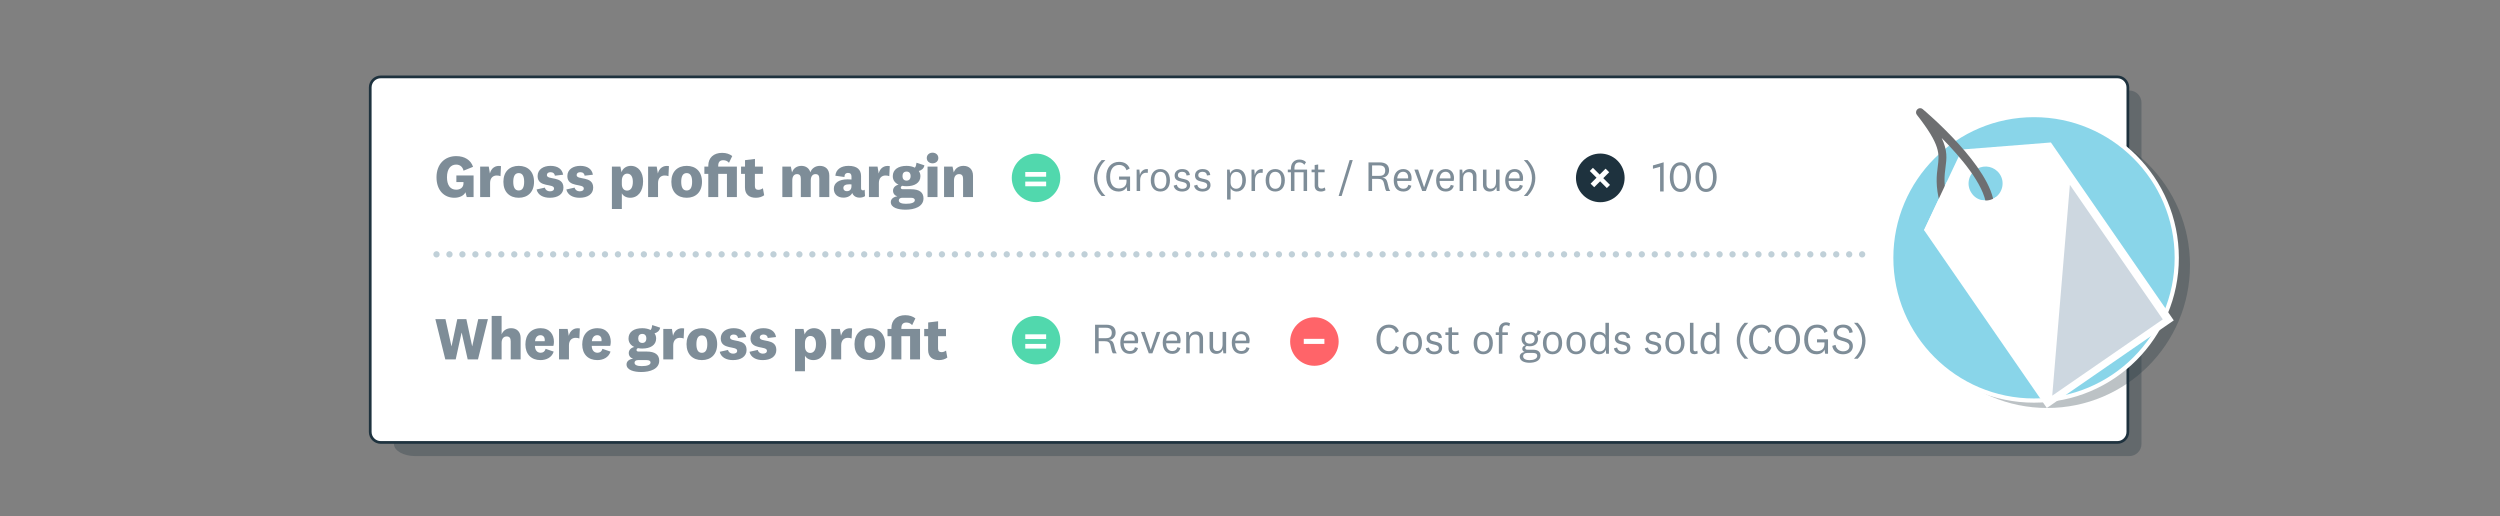 <?xml version="1.0" encoding="UTF-8"?>
<svg xmlns="http://www.w3.org/2000/svg" viewBox="0 0 1190.551 245.798">
  <rect x="0" y="0" width="1190.551" height="245.798" fill="#808080" stroke="none"/>
  <defs>
    <style>
      .cls-1 {
        fill: #fff;
      }

      .cls-2 {
        fill: #ff6469;
      }

      .cls-3 {
        fill: #7e8d98;
      }

      .cls-4 {
        fill: #cdd7e0;
      }

      .cls-5, .cls-6 {
        fill: #1e323e;
      }

      .cls-7 {
        fill: #51d8ad;
      }

      .cls-8 {
        fill: #6e6f71;
      }

      .cls-9 {
        fill: #89d5e9;
        stroke: #fff;
        stroke-width: 2px;
      }

      .cls-9, .cls-10 {
        stroke-miterlimit: 10;
      }

      .cls-10 {
        fill: none;
        stroke: #c0d0d8;
        stroke-dasharray: 0 0 0 6.172;
        stroke-linecap: round;
        stroke-width: 3px;
      }

      .cls-11 {
        opacity: .3;
      }

      .cls-6 {
        opacity: .3;
      }
    </style>
  </defs>
  <g id="Layer_1" data-name="Layer 1">
    <g class="cls-11">
      <path class="cls-5" d="m1014.028,217.192H197.664c-5.56,0-10.068-2.59-10.068-5.785V48.898c0-3.195,4.508-5.785,10.068-5.785h816.365c3.195,0,5.785,2.59,5.785,5.785v162.509c0,3.195-2.59,5.785-5.785,5.785h0Z"/>
    </g>
    <g>
      <path class="cls-1" d="m181.312,210.701c-2.761,0-5-2.239-5-5V41.622c0-2.761,2.239-5,5-5h827.018c2.761,0,5,2.239,5,5v164.08c0,2.761-2.239,5-5,5l-827.018-.001h0Z"/>
      <path class="cls-5" d="m1008.33,211.351l-827.018-.001c-3.115,0-5.65-2.534-5.65-5.649V41.621c0-3.115,2.535-5.649,5.65-5.649h827.018c3.115,0,5.649,2.534,5.649,5.649v164.08c0,3.115-2.534,5.649-5.649,5.649h0ZM181.312,37.271c-2.399,0-4.351,1.952-4.351,4.351v164.079c0,2.399,1.952,4.351,4.351,4.351l827.018.001c2.398,0,4.351-1.952,4.351-4.351V41.621c0-2.399-1.952-4.351-4.351-4.351H181.312Z"/>
    </g>
    <g>
      <circle class="cls-7" cx="493.38" cy="84.703" r="11.553"/>
      <path class="cls-1" d="m488.251,81.903h9.948v2.253h-9.948v-2.253Zm0,4.575h9.948v2.229h-9.948v-2.229Z"/>
    </g>
    <g>
      <path class="cls-3" d="m225.531,83.545v10.293h-3.269l-.603-2.293c-.745,1.662-2.896,2.637-5.304,2.637-4.788,0-8.487-3.498-8.487-9.748,0-6.191,3.843-10.091,9.404-10.091,4.043,0,6.968,1.921,8,5.103l-4.53,1.836c-.401-1.721-1.577-2.897-3.526-2.897-2.581,0-4.358,2.035-4.358,6.049,0,3.471,1.376,5.906,4.387,5.906,1.978,0,3.469-1.06,3.469-3.039v-.602h-3.383v-3.154h8.2Z"/>
      <path class="cls-3" d="m238.348,83.889c-.458-.199-1.118-.315-1.806-.315-1.721,0-3.154,1.117-3.154,3.584v6.68h-4.731v-14.508h4.1l.545,3.297c.573-2.465,2.523-4.014,5.275-3.525l-.23,4.787Z"/>
      <path class="cls-3" d="m247.035,94.182c-4.357,0-7.311-2.752-7.311-7.598,0-4.873,2.953-7.598,7.311-7.598,4.329,0,7.282,2.725,7.282,7.598,0,4.846-2.953,7.598-7.282,7.598Zm0-11.754c-1.806,0-2.609,1.49-2.609,4.156,0,2.668.804,4.129,2.609,4.129,1.777,0,2.581-1.461,2.581-4.129,0-2.666-.804-4.156-2.581-4.156Z"/>
      <path class="cls-3" d="m259.488,89.338c.201,1.06,1.176,1.777,2.38,1.777s1.978-.459,1.978-1.377c0-2.523-7.827-.258-7.827-5.877,0-3.184,2.752-4.875,6.136-4.875,3.44,0,5.591,1.52,6.021,4.215l-3.928.459c-.114-1.004-.831-1.662-2.064-1.662-1.09,0-1.749.516-1.749,1.375,0,2.553,7.885.172,7.885,5.965,0,3.152-2.695,4.844-6.479,4.844-3.154,0-5.677-1.289-6.308-3.955l3.956-.889Z"/>
      <path class="cls-3" d="m273.658,89.338c.2,1.06,1.176,1.777,2.38,1.777s1.978-.459,1.978-1.377c0-2.523-7.827-.258-7.827-5.877,0-3.184,2.753-4.875,6.136-4.875,3.44,0,5.591,1.52,6.021,4.215l-3.929.459c-.114-1.004-.831-1.662-2.063-1.662-1.09,0-1.749.516-1.749,1.375,0,2.553,7.884.172,7.884,5.965,0,3.152-2.694,4.844-6.479,4.844-3.153,0-5.677-1.289-6.308-3.955l3.957-.889Z"/>
      <path class="cls-3" d="m295.987,81.998c.545-1.721,2.236-3.012,4.387-3.012,3.699,0,5.878,3.039,5.878,7.398,0,4.816-2.494,7.797-6.136,7.797-1.921,0-3.354-.889-3.985-2.121v7.455h-4.731v-20.186h4.043l.544,2.668Zm.144,5.732c0,2.064,1.147,3.041,2.495,3.041,1.748,0,2.752-1.492,2.752-4.188,0-2.58-1.032-3.898-2.695-3.898-1.376,0-2.552,1.176-2.552,3.383v1.662Z"/>
      <path class="cls-3" d="m318.331,83.889c-.458-.199-1.118-.315-1.806-.315-1.721,0-3.154,1.117-3.154,3.584v6.68h-4.731v-14.508h4.1l.545,3.297c.573-2.465,2.523-4.014,5.275-3.525l-.23,4.787Z"/>
      <path class="cls-3" d="m327.02,94.182c-4.358,0-7.311-2.752-7.311-7.598,0-4.873,2.953-7.598,7.311-7.598,4.329,0,7.282,2.725,7.282,7.598,0,4.846-2.953,7.598-7.282,7.598Zm0-11.754c-1.807,0-2.609,1.49-2.609,4.156,0,2.668.803,4.129,2.609,4.129,1.777,0,2.58-1.461,2.58-4.129,0-2.666-.803-4.156-2.58-4.156Z"/>
      <path class="cls-3" d="m337.299,93.838v-11.037h-1.863v-3.471h1.863v-.43c0-3.755,2.523-6.107,6.595-6.107,2.007,0,3.584.573,4.816,1.52l-1.548,3.212c-.746-.832-1.605-1.234-2.753-1.234-1.663,0-2.379.975-2.379,2.639v.4h8.888v14.508h-4.731v-11.037h-4.157v11.037h-4.731Z"/>
      <path class="cls-3" d="m363.913,92.979c-1.032.773-2.438,1.203-3.957,1.203-3.067,0-5.189-1.49-5.189-4.902v-6.479h-1.863v-3.471h1.892v-3.066l4.731-.574v3.64h3.756v3.471h-3.785v5.848c0,1.205.603,1.75,1.635,1.75.773,0,1.434-.231,2.179-.746l.603,3.326Z"/>
      <path class="cls-3" d="m390.429,78.987c2.581,0,4.502,1.549,4.502,4.644v10.207h-4.76v-8.658c0-1.434-.43-2.266-1.835-2.266-1.176,0-2.236.861-2.236,3.039v7.885h-4.731v-8.658c0-1.434-.459-2.266-1.835-2.266-1.204,0-2.236.861-2.236,3.039v7.885h-4.731v-14.508h4.043l.573,2.781c.66-2.035,2.408-3.125,4.444-3.125,2.064,0,3.698,1.06,4.272,3.068.717-1.949,2.465-3.068,4.529-3.068Z"/>
      <path class="cls-3" d="m410.048,89.623c0,.746.401,1.033.918,1.033.315,0,.573-.115.803-.316l.172,3.068c-.659.459-1.635.717-2.609.717-1.318,0-2.351-.488-2.981-1.318-.23-.258-.373-.574-.487-.947-.603,1.406-2.266,2.266-4.186,2.266-2.724,0-4.587-1.549-4.587-4.215,0-2.897,2.494-4.502,6.594-4.502.574,0,1.319.059,1.807.086v-1.461c0-1.06-.545-1.691-1.634-1.691-1.118,0-1.721.717-1.721,1.949l-4.329-.602c.258-2.897,2.58-4.703,6.25-4.703,4.129,0,5.992,1.807,5.992,4.875v5.762Zm-4.559-1.805c-.258-.029-.631-.059-1.003-.059-1.893,0-2.867.602-2.867,1.777,0,.918.63,1.52,1.72,1.52,1.06,0,2.15-.631,2.15-2.379v-.859Z"/>
      <path class="cls-3" d="m423.496,83.889c-.458-.199-1.118-.315-1.806-.315-1.721,0-3.154,1.117-3.154,3.584v6.68h-4.731v-14.508h4.1l.545,3.297c.573-2.465,2.523-4.014,5.275-3.525l-.23,4.787Z"/>
      <path class="cls-3" d="m431.241,99.86c-3.412,0-7.024-.889-7.024-3.613,0-1.52,1.29-2.494,3.125-2.752-1.204-.344-2.064-1.289-2.064-2.695,0-1.461,1.147-2.523,2.638-2.867-1.691-.773-2.753-2.121-2.753-4.043,0-3.182,2.639-4.902,6.566-4.902,1.52,0,2.867.316,3.956.861.459-.518.689-1.463.774-2.352l3.756,1.232c-.2,1.49-1.434,2.408-2.666,2.695.487.688.773,1.52.773,2.465,0,3.24-2.867,4.789-6.594,4.789-.717,0-1.405-.057-2.064-.201-.43.201-.689.488-.689.918,0,.516.431.717,1.004.717h3.842c4.014,0,5.964,1.52,5.964,4.357,0,3.957-4.301,5.391-8.544,5.391Zm.172-2.811c2.58,0,4.243-.545,4.243-1.719,0-.775-.689-1.148-1.863-1.148h-4.101c-1.003,0-1.663.459-1.663,1.262,0,1.09,1.291,1.605,3.384,1.605Zm.315-11.037c1.204,0,1.921-.775,1.921-2.15,0-1.406-.717-2.15-1.921-2.15-1.262,0-1.95.773-1.95,2.15,0,1.318.689,2.15,1.95,2.15Z"/>
      <path class="cls-3" d="m444.099,77.784c-1.434,0-2.753-.918-2.753-2.524,0-1.634,1.319-2.552,2.753-2.552s2.752.918,2.752,2.552c0,1.606-1.318,2.524-2.752,2.524Zm2.351,1.547v14.508h-4.731v-14.508h4.731Z"/>
      <path class="cls-3" d="m454.192,82.112c.717-2.006,2.466-3.125,4.646-3.125,2.608,0,4.529,1.605,4.529,4.703v10.148h-4.731v-8.629c0-1.434-.516-2.295-1.893-2.295-1.318,0-2.437.861-2.437,3.068v7.856h-4.731v-14.508h4.043l.573,2.781Z"/>
    </g>
    <g>
      <path class="cls-3" d="m524.636,76.226h1.775c-1.653,1.653-3.879,4.594-3.879,8.554s2.226,6.901,3.879,8.555h-1.775c-1.307-1.307-3.716-4.246-3.716-8.555s2.409-7.247,3.716-8.554Z"/>
      <path class="cls-3" d="m538.168,84.086v6.88h-1.368l-.306-2.001c-.49,1.409-2.022,2.246-3.818,2.246-3.471,0-5.859-2.532-5.859-7.044,0-4.553,2.593-7.084,6.104-7.084,2.552,0,4.206,1.082,5.064,3.164l-1.531.838c-.49-1.654-1.797-2.532-3.532-2.532-2.716,0-4.267,2.123-4.267,5.595,0,3.327,1.367,5.614,4.246,5.614,1.838,0,3.573-.96,3.573-3.39v-.816h-3.553v-1.47h5.247Z"/>
      <path class="cls-3" d="m546.575,82.33c-.184-.041-.53-.061-.816-.061-1.613,0-2.797,1.307-2.797,3.532v5.165h-1.675v-10.208h1.327l.225,2.613c.408-1.817,1.94-3.144,3.839-2.797l-.102,1.756Z"/>
      <path class="cls-3" d="m552.587,91.211c-2.715,0-4.573-1.919-4.573-5.35s1.858-5.349,4.573-5.349,4.573,1.919,4.573,5.349-1.857,5.35-4.573,5.35Zm0-9.392c-1.878,0-2.878,1.409-2.878,4.042s1,4.043,2.878,4.043c1.879,0,2.879-1.409,2.879-4.043s-1-4.042-2.879-4.042Z"/>
      <path class="cls-3" d="m560.451,87.965c.163,1.163,1.204,1.96,2.511,1.96,1.327,0,2.226-.531,2.226-1.613,0-2.694-5.818-.715-5.818-4.736,0-1.919,1.531-3.062,3.572-3.062,2.226,0,3.491.981,3.695,2.838l-1.572.225c-.102-1.082-.775-1.776-2.123-1.776-1.245,0-2.001.613-2.001,1.654,0,2.674,5.819.592,5.819,4.736,0,1.94-1.634,3.022-3.798,3.022-2.123,0-3.736-1.02-4.042-2.817l1.531-.429Z"/>
      <path class="cls-3" d="m570.164,87.965c.163,1.163,1.205,1.96,2.512,1.96,1.327,0,2.225-.531,2.225-1.613,0-2.694-5.818-.715-5.818-4.736,0-1.919,1.531-3.062,3.573-3.062,2.225,0,3.491.981,3.695,2.838l-1.572.225c-.102-1.082-.775-1.776-2.123-1.776-1.246,0-2.001.613-2.001,1.654,0,2.674,5.818.592,5.818,4.736,0,1.94-1.633,3.022-3.797,3.022-2.124,0-3.736-1.02-4.043-2.817l1.531-.429Z"/>
      <path class="cls-3" d="m585.805,82.718c.348-1.123,1.613-2.205,3.227-2.205,2.898,0,4.287,2.308,4.287,5.349s-1.654,5.35-4.39,5.35c-1.511,0-2.531-.756-2.899-1.613v5.41h-1.674v-14.25h1.245l.204,1.96Zm.225,4.246c0,2.062,1.368,2.92,2.654,2.92,1.694,0,2.94-1.307,2.94-4.022s-1.103-4.001-2.94-4.001c-1.286,0-2.654.981-2.654,3.287v1.816Z"/>
      <path class="cls-3" d="m601.286,82.33c-.184-.041-.53-.061-.816-.061-1.613,0-2.797,1.307-2.797,3.532v5.165h-1.675v-10.208h1.327l.225,2.613c.408-1.817,1.94-3.144,3.839-2.797l-.102,1.756Z"/>
      <path class="cls-3" d="m607.298,91.211c-2.716,0-4.573-1.919-4.573-5.35s1.857-5.349,4.573-5.349,4.573,1.919,4.573,5.349-1.858,5.35-4.573,5.35Zm0-9.392c-1.879,0-2.879,1.409-2.879,4.042s1,4.043,2.879,4.043c1.878,0,2.879-1.409,2.879-4.043s-1.001-4.042-2.879-4.042Z"/>
      <path class="cls-3" d="m614.766,90.966v-8.922h-1.49v-1.286h1.49v-.53c0-2.654,1.674-4.247,4.043-4.247,1.307,0,2.389.429,3.144,1.245l-.796,1.267c-.633-.858-1.45-1.164-2.348-1.164-1.716,0-2.369,1.082-2.369,2.939v.49h6.023v10.208h-1.675v-8.922h-4.349v8.922h-1.674Z"/>
      <path class="cls-3" d="m631.219,90.599c-.592.367-1.389.612-2.103.612-1.899,0-3.042-.919-3.042-2.817v-6.35h-1.471v-1.286h1.471v-2.164l1.674-.266v2.43h3.062v1.286h-3.062v6.186c0,1.122.612,1.571,1.49,1.571.674,0,1.103-.163,1.674-.53l.307,1.327Z"/>
      <path class="cls-3" d="m642.715,76.226h1.491l-5.288,17.108h-1.43l5.227-17.108Z"/>
      <path class="cls-3" d="m660.214,90.966c-.306-.367-.449-.756-.551-1.225l-.592-2.491c-.389-1.653-1.246-2.062-2.817-2.062h-2.838v5.777h-1.715v-13.638h5.287c3.144,0,4.513,1.47,4.513,3.797,0,2.124-1.531,3.369-3.206,3.431v.04c1.307.163,2.062.797,2.409,2.226l.674,2.756c.123.511.388,1.001.694,1.389h-1.858Zm-3.267-12.188h-3.531v4.961h3.552c1.858,0,2.695-.878,2.695-2.531,0-1.531-.837-2.43-2.716-2.43Z"/>
      <path class="cls-3" d="m670.684,88.027l1.45.408c-.47,1.98-2.042,2.776-3.859,2.776-2.797,0-4.553-1.858-4.553-5.309,0-3.327,1.797-5.39,4.553-5.39,2.553,0,3.961,1.858,3.961,4.287,0,.593-.102,1.103-.204,1.368h-6.696c.082,2.287,1.103,3.716,2.939,3.716,1.226,0,2.103-.571,2.409-1.857Zm-.122-3.083c.021-.185.021-.388.021-.531,0-1.429-.816-2.613-2.348-2.613-1.634,0-2.634,1.164-2.858,3.144h5.186Z"/>
      <path class="cls-3" d="m678.207,89.19l2.858-8.432h1.674l-3.736,10.208h-1.715l-3.736-10.208h1.776l2.838,8.432h.041Z"/>
      <path class="cls-3" d="m690.883,88.027l1.449.408c-.47,1.98-2.041,2.776-3.858,2.776-2.797,0-4.553-1.858-4.553-5.309,0-3.327,1.797-5.39,4.553-5.39,2.552,0,3.961,1.858,3.961,4.287,0,.593-.102,1.103-.204,1.368h-6.697c.082,2.287,1.103,3.716,2.94,3.716,1.225,0,2.103-.571,2.409-1.857Zm-.123-3.083c.021-.185.021-.388.021-.531,0-1.429-.816-2.613-2.348-2.613-1.633,0-2.634,1.164-2.858,3.144h5.186Z"/>
      <path class="cls-3" d="m696.554,82.739c.572-1.409,1.817-2.226,3.431-2.226,1.857,0,3.144,1.226,3.144,3.287v7.166h-1.674v-6.818c0-1.307-.633-2.165-2.001-2.165-1.449,0-2.675.838-2.675,3.062v5.921h-1.674v-10.208h1.245l.204,1.98Z"/>
      <path class="cls-3" d="m712.593,89.027c-.49,1.47-1.674,2.185-3.226,2.185-1.674,0-3.144-1.041-3.144-3.267v-7.186h1.675v7.003c0,1.307.714,2.103,1.94,2.103,1.429,0,2.593-.96,2.593-3.185v-5.921h1.694v10.208h-1.327l-.204-1.94Z"/>
      <path class="cls-3" d="m723.767,88.027l1.449.408c-.47,1.98-2.041,2.776-3.858,2.776-2.797,0-4.553-1.858-4.553-5.309,0-3.327,1.797-5.39,4.553-5.39,2.552,0,3.961,1.858,3.961,4.287,0,.593-.102,1.103-.204,1.368h-6.697c.082,2.287,1.103,3.716,2.94,3.716,1.225,0,2.103-.571,2.409-1.857Zm-.123-3.083c.021-.185.021-.388.021-.531,0-1.429-.816-2.613-2.348-2.613-1.633,0-2.634,1.164-2.858,3.144h5.186Z"/>
      <path class="cls-3" d="m731.161,84.78c0,4.309-2.409,7.248-3.716,8.555h-1.776c1.653-1.653,3.879-4.594,3.879-8.555s-2.226-6.9-3.879-8.554h1.776c1.307,1.307,3.716,4.246,3.716,8.554Z"/>
    </g>
    <g>
      <path class="cls-3" d="m790.571,91.164v-11.739l-3.41.94v-1.593l5.104-1.49v13.883h-1.694Z"/>
      <path class="cls-3" d="m805.289,84.346c0,3.939-1.694,7.064-5.043,7.064s-5.043-3.124-5.043-7.064,1.695-7.064,5.043-7.064,5.043,3.124,5.043,7.064Zm-1.735,0c0-3.267-1-5.615-3.308-5.615s-3.307,2.349-3.307,5.615,1,5.614,3.307,5.614,3.308-2.349,3.308-5.614Z"/>
      <path class="cls-3" d="m817.51,84.346c0,3.939-1.694,7.064-5.043,7.064s-5.043-3.124-5.043-7.064,1.695-7.064,5.043-7.064,5.043,3.124,5.043,7.064Zm-1.735,0c0-3.267-1-5.615-3.308-5.615s-3.307,2.349-3.307,5.615,1,5.614,3.307,5.614,3.308-2.349,3.308-5.614Z"/>
    </g>
    <g>
      <circle class="cls-5" cx="762.092" cy="84.713" r="11.588" transform="translate(163.31 563.692) rotate(-45)"/>
      <path class="cls-1" d="m763.51,84.846l3.213,3.213-1.504,1.504-3.213-3.213-2.82,2.82-1.713-1.713,2.82-2.82-3.213-3.213,1.504-1.504,3.213,3.213,2.819-2.819,1.713,1.713-2.819,2.819Z"/>
    </g>
    <g>
      <circle class="cls-7" cx="493.38" cy="162.007" r="11.553"/>
      <path class="cls-1" d="m488.251,159.207h9.948v2.253h-9.948v-2.253Zm0,4.575h9.948v2.229h-9.948v-2.229Z"/>
    </g>
    <g>
      <path class="cls-3" d="m222.091,151.99l2.752,12.873h.058l2.838-12.873h4.616l-4.731,19.152h-4.902l-2.839-12.644h-.086l-2.781,12.644h-4.96l-4.731-19.152h4.816l2.839,12.873h.057l2.724-12.873h4.33Z"/>
      <path class="cls-3" d="m238.877,159.216c.773-1.893,2.466-2.925,4.53-2.925,2.608,0,4.529,1.605,4.529,4.702v10.149h-4.731v-8.63c0-1.434-.516-2.294-1.893-2.294-1.318,0-2.437.86-2.437,3.068v7.856h-4.731v-20.7h4.731v8.773Z"/>
      <path class="cls-3" d="m259.842,166.125l3.842,1.319c-.889,2.81-3.497,4.042-6.308,4.042-4.357,0-7.167-2.781-7.167-7.454,0-4.731,2.752-7.741,7.282-7.741,4.243,0,6.308,2.925,6.308,6.508,0,.603-.115,1.434-.258,1.921h-8.803c.029,2.064,1.118,3.269,2.724,3.269,1.176,0,2.008-.573,2.38-1.863Zm-.458-3.642c.057-.2.057-.43.057-.659,0-1.176-.717-2.207-2.064-2.207-1.462,0-2.437,1.089-2.58,2.866h4.588Z"/>
      <path class="cls-3" d="m275.908,161.194c-.458-.2-1.118-.315-1.806-.315-1.721,0-3.154,1.118-3.154,3.584v6.681h-4.731v-14.508h4.1l.545,3.297c.573-2.465,2.523-4.014,5.275-3.526l-.23,4.788Z"/>
      <path class="cls-3" d="m286.904,166.125l3.842,1.319c-.889,2.81-3.498,4.042-6.308,4.042-4.358,0-7.168-2.781-7.168-7.454,0-4.731,2.753-7.741,7.282-7.741,4.243,0,6.308,2.925,6.308,6.508,0,.603-.114,1.434-.258,1.921h-8.802c.028,2.064,1.118,3.269,2.724,3.269,1.176,0,2.007-.573,2.38-1.863Zm-.459-3.642c.058-.2.058-.43.058-.659,0-1.176-.717-2.207-2.064-2.207-1.462,0-2.438,1.089-2.58,2.866h4.587Z"/>
      <path class="cls-3" d="m305.392,177.163c-3.412,0-7.024-.889-7.024-3.612,0-1.52,1.29-2.494,3.125-2.752-1.204-.345-2.064-1.29-2.064-2.695,0-1.462,1.147-2.523,2.638-2.867-1.691-.774-2.752-2.122-2.752-4.043,0-3.183,2.638-4.902,6.565-4.902,1.52,0,2.867.315,3.957.86.459-.517.688-1.463.774-2.352l3.756,1.233c-.201,1.49-1.434,2.408-2.667,2.694.487.689.774,1.52.774,2.466,0,3.24-2.867,4.788-6.595,4.788-.717,0-1.404-.057-2.064-.2-.43.2-.688.487-.688.917,0,.517.43.717,1.003.717h3.843c4.014,0,5.963,1.52,5.963,4.358,0,3.956-4.301,5.39-8.544,5.39Zm.172-2.81c2.581,0,4.244-.545,4.244-1.72,0-.774-.689-1.147-1.864-1.147h-4.1c-1.004,0-1.663.459-1.663,1.262,0,1.09,1.29,1.605,3.383,1.605Zm.315-11.038c1.204,0,1.921-.774,1.921-2.15,0-1.405-.717-2.15-1.921-2.15-1.262,0-1.949.774-1.949,2.15,0,1.318.688,2.15,1.949,2.15Z"/>
      <path class="cls-3" d="m325.564,161.194c-.459-.2-1.118-.315-1.807-.315-1.72,0-3.153,1.118-3.153,3.584v6.681h-4.731v-14.508h4.101l.545,3.297c.573-2.465,2.522-4.014,5.275-3.526l-.23,4.788Z"/>
      <path class="cls-3" d="m334.251,171.487c-4.358,0-7.311-2.752-7.311-7.598,0-4.874,2.953-7.598,7.311-7.598,4.329,0,7.282,2.724,7.282,7.598,0,4.846-2.953,7.598-7.282,7.598Zm0-11.755c-1.807,0-2.609,1.491-2.609,4.157s.803,4.129,2.609,4.129c1.777,0,2.58-1.462,2.58-4.129s-.803-4.157-2.58-4.157Z"/>
      <path class="cls-3" d="m346.704,166.642c.201,1.06,1.176,1.777,2.38,1.777s1.978-.459,1.978-1.376c0-2.523-7.827-.259-7.827-5.878,0-3.183,2.752-4.874,6.136-4.874,3.44,0,5.591,1.52,6.021,4.215l-3.928.458c-.114-1.003-.831-1.662-2.064-1.662-1.09,0-1.749.516-1.749,1.376,0,2.552,7.885.172,7.885,5.964,0,3.153-2.695,4.845-6.479,4.845-3.154,0-5.677-1.29-6.308-3.956l3.956-.889Z"/>
      <path class="cls-3" d="m360.873,166.642c.2,1.06,1.176,1.777,2.38,1.777s1.978-.459,1.978-1.376c0-2.523-7.827-.259-7.827-5.878,0-3.183,2.753-4.874,6.136-4.874,3.44,0,5.591,1.52,6.021,4.215l-3.929.458c-.114-1.003-.831-1.662-2.063-1.662-1.09,0-1.749.516-1.749,1.376,0,2.552,7.884.172,7.884,5.964,0,3.153-2.694,4.845-6.479,4.845-3.153,0-5.677-1.29-6.308-3.956l3.957-.889Z"/>
      <path class="cls-3" d="m383.202,159.302c.545-1.721,2.236-3.011,4.387-3.011,3.699,0,5.878,3.039,5.878,7.397,0,4.816-2.494,7.798-6.136,7.798-1.921,0-3.354-.889-3.985-2.121v7.454h-4.731v-20.185h4.043l.544,2.667Zm.144,5.733c0,2.064,1.147,3.04,2.495,3.04,1.748,0,2.752-1.491,2.752-4.186,0-2.58-1.032-3.899-2.695-3.899-1.376,0-2.552,1.176-2.552,3.384v1.662Z"/>
      <path class="cls-3" d="m405.547,161.194c-.458-.2-1.118-.315-1.806-.315-1.721,0-3.154,1.118-3.154,3.584v6.681h-4.731v-14.508h4.1l.545,3.297c.573-2.465,2.523-4.014,5.275-3.526l-.23,4.788Z"/>
      <path class="cls-3" d="m414.235,171.487c-4.357,0-7.311-2.752-7.311-7.598,0-4.874,2.953-7.598,7.311-7.598,4.329,0,7.282,2.724,7.282,7.598,0,4.846-2.953,7.598-7.282,7.598Zm0-11.755c-1.806,0-2.609,1.491-2.609,4.157s.804,4.129,2.609,4.129c1.777,0,2.581-1.462,2.581-4.129s-.804-4.157-2.581-4.157Z"/>
      <path class="cls-3" d="m424.515,171.143v-11.038h-1.863v-3.47h1.863v-.43c0-3.756,2.523-6.107,6.595-6.107,2.007,0,3.584.573,4.816,1.52l-1.548,3.212c-.746-.832-1.605-1.233-2.753-1.233-1.663,0-2.379.975-2.379,2.638v.401h8.888v14.508h-4.731v-11.038h-4.157v11.038h-4.731Z"/>
      <path class="cls-3" d="m451.129,170.282c-1.032.774-2.438,1.204-3.957,1.204-3.067,0-5.189-1.49-5.189-4.902v-6.479h-1.863v-3.47h1.892v-3.067l4.731-.573v3.641h3.756v3.47h-3.785v5.849c0,1.204.603,1.749,1.635,1.749.773,0,1.434-.23,2.179-.745l.603,3.325Z"/>
    </g>
    <g>
      <path class="cls-3" d="m530.005,168.271c-.307-.367-.449-.756-.552-1.225l-.592-2.491c-.388-1.653-1.245-2.062-2.817-2.062h-2.838v5.777h-1.715v-13.639h5.288c3.144,0,4.512,1.471,4.512,3.798,0,2.123-1.531,3.368-3.205,3.43v.041c1.307.163,2.062.797,2.409,2.226l.674,2.756c.122.511.388,1.001.693,1.389h-1.857Zm-3.267-12.188h-3.532v4.961h3.553c1.857,0,2.694-.878,2.694-2.531,0-1.531-.837-2.43-2.715-2.43Z"/>
      <path class="cls-3" d="m540.474,165.331l1.45.408c-.47,1.98-2.042,2.776-3.859,2.776-2.797,0-4.553-1.858-4.553-5.309,0-3.328,1.797-5.39,4.553-5.39,2.553,0,3.961,1.857,3.961,4.287,0,.593-.102,1.103-.204,1.368h-6.696c.082,2.287,1.103,3.716,2.939,3.716,1.226,0,2.103-.571,2.409-1.857Zm-.122-3.083c.021-.185.021-.389.021-.531,0-1.43-.816-2.613-2.348-2.613-1.634,0-2.634,1.164-2.858,3.144h5.186Z"/>
      <path class="cls-3" d="m547.997,166.494l2.858-8.432h1.674l-3.736,10.208h-1.715l-3.736-10.208h1.776l2.838,8.432h.041Z"/>
      <path class="cls-3" d="m560.673,165.331l1.45.408c-.47,1.98-2.042,2.776-3.859,2.776-2.797,0-4.553-1.858-4.553-5.309,0-3.328,1.797-5.39,4.553-5.39,2.553,0,3.961,1.857,3.961,4.287,0,.593-.102,1.103-.204,1.368h-6.696c.082,2.287,1.103,3.716,2.939,3.716,1.226,0,2.103-.571,2.409-1.857Zm-.122-3.083c.021-.185.021-.389.021-.531,0-1.43-.816-2.613-2.348-2.613-1.634,0-2.634,1.164-2.858,3.144h5.186Z"/>
      <path class="cls-3" d="m566.345,160.043c.571-1.409,1.816-2.226,3.43-2.226,1.858,0,3.144,1.225,3.144,3.287v7.166h-1.675v-6.819c0-1.307-.633-2.164-2-2.164-1.45,0-2.675.837-2.675,3.062v5.921h-1.675v-10.208h1.246l.204,1.98Z"/>
      <path class="cls-3" d="m582.383,166.331c-.49,1.47-1.674,2.185-3.226,2.185-1.674,0-3.144-1.041-3.144-3.267v-7.186h1.675v7.003c0,1.307.714,2.103,1.94,2.103,1.429,0,2.593-.96,2.593-3.185v-5.921h1.694v10.208h-1.327l-.204-1.94Z"/>
      <path class="cls-3" d="m593.557,165.331l1.449.408c-.47,1.98-2.041,2.776-3.858,2.776-2.797,0-4.553-1.858-4.553-5.309,0-3.328,1.797-5.39,4.553-5.39,2.552,0,3.961,1.857,3.961,4.287,0,.593-.102,1.103-.204,1.368h-6.697c.082,2.287,1.103,3.716,2.94,3.716,1.225,0,2.103-.571,2.409-1.857Zm-.123-3.083c.021-.185.021-.389.021-.531,0-1.43-.816-2.613-2.348-2.613-1.633,0-2.634,1.164-2.858,3.144h5.186Z"/>
    </g>
    <g>
      <path class="cls-3" d="m661.379,154.586c2.43,0,3.981,1.082,4.797,3.164l-1.47.837c-.47-1.653-1.694-2.531-3.327-2.531-2.532,0-4.022,2.123-4.022,5.594s1.49,5.595,4.022,5.595c1.633,0,2.857-.898,3.327-2.532l1.47.817c-.816,2.103-2.367,3.185-4.797,3.185-3.309,0-5.859-2.512-5.859-7.064s2.551-7.064,5.859-7.064Z"/>
      <path class="cls-3" d="m672.605,168.714c-2.716,0-4.573-1.919-4.573-5.35s1.857-5.349,4.573-5.349,4.573,1.919,4.573,5.349-1.857,5.35-4.573,5.35Zm0-9.392c-1.878,0-2.878,1.408-2.878,4.042s1,4.043,2.878,4.043,2.879-1.409,2.879-4.043-1.001-4.042-2.879-4.042Z"/>
      <path class="cls-3" d="m680.469,165.468c.163,1.163,1.205,1.96,2.512,1.96,1.326,0,2.225-.531,2.225-1.613,0-2.694-5.818-.715-5.818-4.736,0-1.919,1.531-3.062,3.572-3.062,2.227,0,3.492.98,3.695,2.838l-1.572.225c-.102-1.082-.775-1.776-2.123-1.776-1.245,0-2,.612-2,1.653,0,2.675,5.818.593,5.818,4.737,0,1.94-1.633,3.022-3.797,3.022-2.124,0-3.736-1.02-4.043-2.817l1.531-.429Z"/>
      <path class="cls-3" d="m694.939,168.102c-.592.367-1.388.612-2.103.612-1.898,0-3.042-.919-3.042-2.817v-6.35h-1.47v-1.286h1.47v-2.164l1.674-.266v2.43h3.062v1.286h-3.062v6.186c0,1.122.612,1.571,1.491,1.571.673,0,1.102-.163,1.674-.53l.306,1.327Z"/>
      <path class="cls-3" d="m706.354,168.714c-2.715,0-4.573-1.919-4.573-5.35s1.858-5.349,4.573-5.349,4.573,1.919,4.573,5.349-1.858,5.35-4.573,5.35Zm0-9.392c-1.879,0-2.879,1.408-2.879,4.042s1,4.043,2.879,4.043,2.879-1.409,2.879-4.043-1-4.042-2.879-4.042Z"/>
      <path class="cls-3" d="m712.295,159.547v-1.286h1.49v-1.164c0-2.226,1.49-3.613,3.45-3.613.735,0,1.327.184,1.878.469l-.388,1.409c-.449-.347-.816-.49-1.449-.49-1.185,0-1.817.837-1.817,2.267v1.123h2.613v1.286h-2.613v8.922h-1.674v-8.922h-1.49Z"/>
      <path class="cls-3" d="m728.344,172.756c-2.369,0-4.614-.857-4.614-2.939,0-1.164.96-2.001,2.327-2.205-.734-.245-1.123-.816-1.123-1.511,0-.837.572-1.389,1.409-1.674-1.103-.552-1.756-1.593-1.756-2.981,0-2.144,1.572-3.43,3.92-3.43,1.185,0,2.185.326,2.879.919.592-.286.735-.981.857-1.695l1.552.552c-.164.98-.898,1.756-1.776,1.94.286.49.429,1.062.429,1.715,0,2.144-1.572,3.45-3.94,3.45-.489,0-.96-.06-1.388-.163-.511.225-.776.552-.776,1.02,0,.552.408.797,1.041.797h2.838c2.185,0,3.39,1.041,3.39,2.756,0,2.572-2.716,3.45-5.268,3.45Zm-.041-1.245c2.041,0,3.756-.633,3.756-2.042,0-.857-.592-1.388-1.918-1.388h-2.899c-1.103,0-1.899.592-1.899,1.592,0,1.287,1.45,1.838,2.961,1.838Zm.204-7.86c1.409,0,2.327-.755,2.327-2.205,0-1.429-.918-2.205-2.327-2.205-1.388,0-2.308.776-2.308,2.205,0,1.45.92,2.205,2.308,2.205Z"/>
      <path class="cls-3" d="m739.348,168.714c-2.716,0-4.574-1.919-4.574-5.35s1.858-5.349,4.574-5.349,4.572,1.919,4.572,5.349-1.857,5.35-4.572,5.35Zm0-9.392c-1.879,0-2.879,1.408-2.879,4.042s1,4.043,2.879,4.043c1.878,0,2.879-1.409,2.879-4.043s-1.001-4.042-2.879-4.042Z"/>
      <path class="cls-3" d="m750.56,168.714c-2.716,0-4.573-1.919-4.573-5.35s1.857-5.349,4.573-5.349,4.573,1.919,4.573,5.349-1.857,5.35-4.573,5.35Zm0-9.392c-1.878,0-2.878,1.408-2.878,4.042s1,4.043,2.878,4.043,2.879-1.409,2.879-4.043-1.001-4.042-2.879-4.042Z"/>
      <path class="cls-3" d="m764.694,166.53c-.51,1.552-1.837,2.185-3.287,2.185-2.225,0-4.164-1.694-4.164-5.186,0-3.472,1.653-5.513,4.328-5.513,1.633,0,2.613.816,2.96,1.633v-5.921h1.675v14.741h-1.328l-.184-1.94Zm-.163-4.308c0-2.062-1.511-2.879-2.694-2.879-1.634,0-2.899,1.245-2.899,4.165,0,2.531,1.103,3.858,2.878,3.858,1.307,0,2.716-.898,2.716-3.246v-1.898Z"/>
      <path class="cls-3" d="m770.106,165.468c.163,1.163,1.205,1.96,2.512,1.96,1.326,0,2.225-.531,2.225-1.613,0-2.694-5.818-.715-5.818-4.736,0-1.919,1.531-3.062,3.572-3.062,2.227,0,3.492.98,3.695,2.838l-1.572.225c-.102-1.082-.775-1.776-2.123-1.776-1.245,0-2,.612-2,1.653,0,2.675,5.818.593,5.818,4.737,0,1.94-1.633,3.022-3.797,3.022-2.124,0-3.736-1.02-4.043-2.817l1.531-.429Z"/>
      <path class="cls-3" d="m784.807,165.468c.164,1.163,1.205,1.96,2.512,1.96,1.327,0,2.225-.531,2.225-1.613,0-2.694-5.818-.715-5.818-4.736,0-1.919,1.531-3.062,3.573-3.062,2.226,0,3.491.98,3.695,2.838l-1.572.225c-.102-1.082-.775-1.776-2.123-1.776-1.245,0-2.001.612-2.001,1.653,0,2.675,5.818.593,5.818,4.737,0,1.94-1.633,3.022-3.797,3.022-2.123,0-3.736-1.02-4.043-2.817l1.531-.429Z"/>
      <path class="cls-3" d="m797.642,168.714c-2.716,0-4.573-1.919-4.573-5.35s1.857-5.349,4.573-5.349,4.573,1.919,4.573,5.349-1.857,5.35-4.573,5.35Zm0-9.392c-1.878,0-2.878,1.408-2.878,4.042s1,4.043,2.878,4.043,2.879-1.409,2.879-4.043-1.001-4.042-2.879-4.042Z"/>
      <path class="cls-3" d="m808.483,168.306c-.388.225-1,.367-1.552.367-1.286,0-2.144-.612-2.144-2.123v-12.822h1.674v12.639c0,.633.286.939.919.939.306,0,.633-.081.919-.285l.184,1.286Z"/>
      <path class="cls-3" d="m817.322,166.53c-.512,1.552-1.838,2.185-3.287,2.185-2.227,0-4.166-1.694-4.166-5.186,0-3.472,1.654-5.513,4.328-5.513,1.635,0,2.613.816,2.961,1.633v-5.921h1.674v14.741h-1.326l-.184-1.94Zm-.164-4.308c0-2.062-1.511-2.879-2.695-2.879-1.633,0-2.898,1.245-2.898,4.165,0,2.531,1.103,3.858,2.879,3.858,1.307,0,2.715-.898,2.715-3.246v-1.898Z"/>
      <path class="cls-3" d="m830.779,153.728h1.775c-1.653,1.654-3.879,4.594-3.879,8.555s2.226,6.901,3.879,8.555h-1.775c-1.307-1.307-3.717-4.246-3.717-8.555s2.41-7.248,3.717-8.555Z"/>
      <path class="cls-3" d="m838.82,154.586c2.429,0,3.981,1.082,4.798,3.164l-1.471.837c-.469-1.653-1.693-2.531-3.327-2.531-2.532,0-4.022,2.123-4.022,5.594s1.49,5.595,4.022,5.595c1.634,0,2.858-.898,3.327-2.532l1.471.817c-.816,2.103-2.369,3.185-4.798,3.185-3.308,0-5.859-2.512-5.859-7.064s2.552-7.064,5.859-7.064Z"/>
      <path class="cls-3" d="m857.205,161.65c0,4.39-2.408,7.064-6.002,7.064s-6.002-2.675-6.002-7.064,2.408-7.064,6.002-7.064,6.002,2.674,6.002,7.064Zm-10.166,0c0,3.328,1.469,5.615,4.164,5.615s4.165-2.287,4.165-5.615-1.47-5.614-4.165-5.614-4.164,2.286-4.164,5.614Z"/>
      <path class="cls-3" d="m870.543,161.588v6.881h-1.367l-.307-2.001c-.49,1.409-2.022,2.246-3.817,2.246-3.471,0-5.859-2.532-5.859-7.044,0-4.553,2.593-7.084,6.104-7.084,2.552,0,4.205,1.082,5.062,3.164l-1.531.837c-.489-1.653-1.796-2.531-3.531-2.531-2.715,0-4.268,2.123-4.268,5.594,0,3.328,1.368,5.615,4.247,5.615,1.837,0,3.573-.96,3.573-3.39v-.816h-3.553v-1.471h5.246Z"/>
      <path class="cls-3" d="m872.561,164.712l1.572-.489c.266,1.919,1.735,3.082,3.572,3.082,1.654,0,3.022-.775,3.022-2.389,0-3.573-7.554-1.429-7.554-6.472,0-2.328,1.98-3.858,4.513-3.858,2.49,0,4.307,1.102,4.613,3.654l-1.592.347c-.184-1.572-1.328-2.593-3.002-2.593-1.734,0-2.879.96-2.879,2.368,0,3.573,7.555,1.307,7.555,6.493,0,2.47-2.103,3.858-4.676,3.858-2.797,0-4.777-1.511-5.144-4.002Z"/>
      <path class="cls-3" d="m888.399,162.282c0,4.309-2.408,7.248-3.715,8.555h-1.777c1.654-1.653,3.88-4.594,3.88-8.555s-2.226-6.9-3.88-8.555h1.777c1.307,1.307,3.715,4.247,3.715,8.555Z"/>
    </g>
    <g>
      <circle class="cls-2" cx="625.946" cy="162.645" r="11.553"/>
      <path class="cls-1" d="m620.879,161.367h9.826v2.415h-9.826v-2.415Z"/>
    </g>
    <line class="cls-10" x1="207.869" y1="121.127" x2="888.767" y2="121.127"/>
  </g>
  <g id="Layer_2" data-name="Layer 2">
    <circle class="cls-6" cx="974.933" cy="126.306" r="67.98"/>
    <circle class="cls-9" cx="968.636" cy="122.777" r="67.98"/>
    <g>
      <g>
        <path class="cls-1" d="m916.291,109.608l7.242-15.338s-.054-.045-.011-.097l.213-.36,3.644-7.696-.051-.043,7.038-14.879.387-.035,41.934-3.314,58.504,84.726-60.452,41.719-58.447-84.684Zm25.39-29.274c-.282.123-.464.237-.695.404-3.724,2.533-4.63,7.59-2.054,11.258,1.189,1.795,3.001,2.948,4.934,3.311.097-.011.148.032.245.025.45.104.995.2,1.479.159.342.019.73-.016,1.063-.096.29-.029.581-.053.914-.133,0,0,.045-.054.142-.06.239-.072.475-.141.712-.21.14-.063.282-.123.327-.177.518-.192.985-.432,1.441-.764,3.624-2.524,4.63-7.59,2.051-11.26-2.408-3.44-6.989-4.487-10.56-2.455Z"/>
        <path class="cls-8" d="m949.234,99.321c-.009.012-.018.023-.028.034-.349.42-8.65,10.281-16.37,8.894-4.19-.753-7.209-4.523-8.972-11.206-2.263-8.577-1.607-13.586-1.08-17.612.816-6.231,1.355-10.348-9.962-24.791-.581-.742-.489-1.838.222-2.549.707-.705,1.793-.783,2.513-.182,1.348,1.128,33.037,27.829,34.116,46.046.029.485-.13.974-.44,1.365Zm-24.567-33.615c2.861,6.112,2.381,9.772,1.827,13.998-.509,3.885-1.085,8.288.99,16.152,1.386,5.249,3.478,8.161,6.221,8.653,4.254.764,9.783-4.238,12.164-6.878-1.115-9.851-12.219-22.859-21.202-31.925Z"/>
        <path class="cls-1" d="m916.262,109.591l11.068-23.512,6.446,11.97c1.271,1.841,8.3-3.06,10.34-2.687,2.039.374,4.221-.031,6.062-1.302,3.682-2.542,7.131,8.645,4.266,12.082-8.99,10.782-38.182,3.448-38.182,3.448Z"/>
      </g>
      <path class="cls-4" d="m985.718,88.013l44.246,64.078-52.647,36.332,8.401-100.41Z"/>
    </g>
  </g>
</svg>